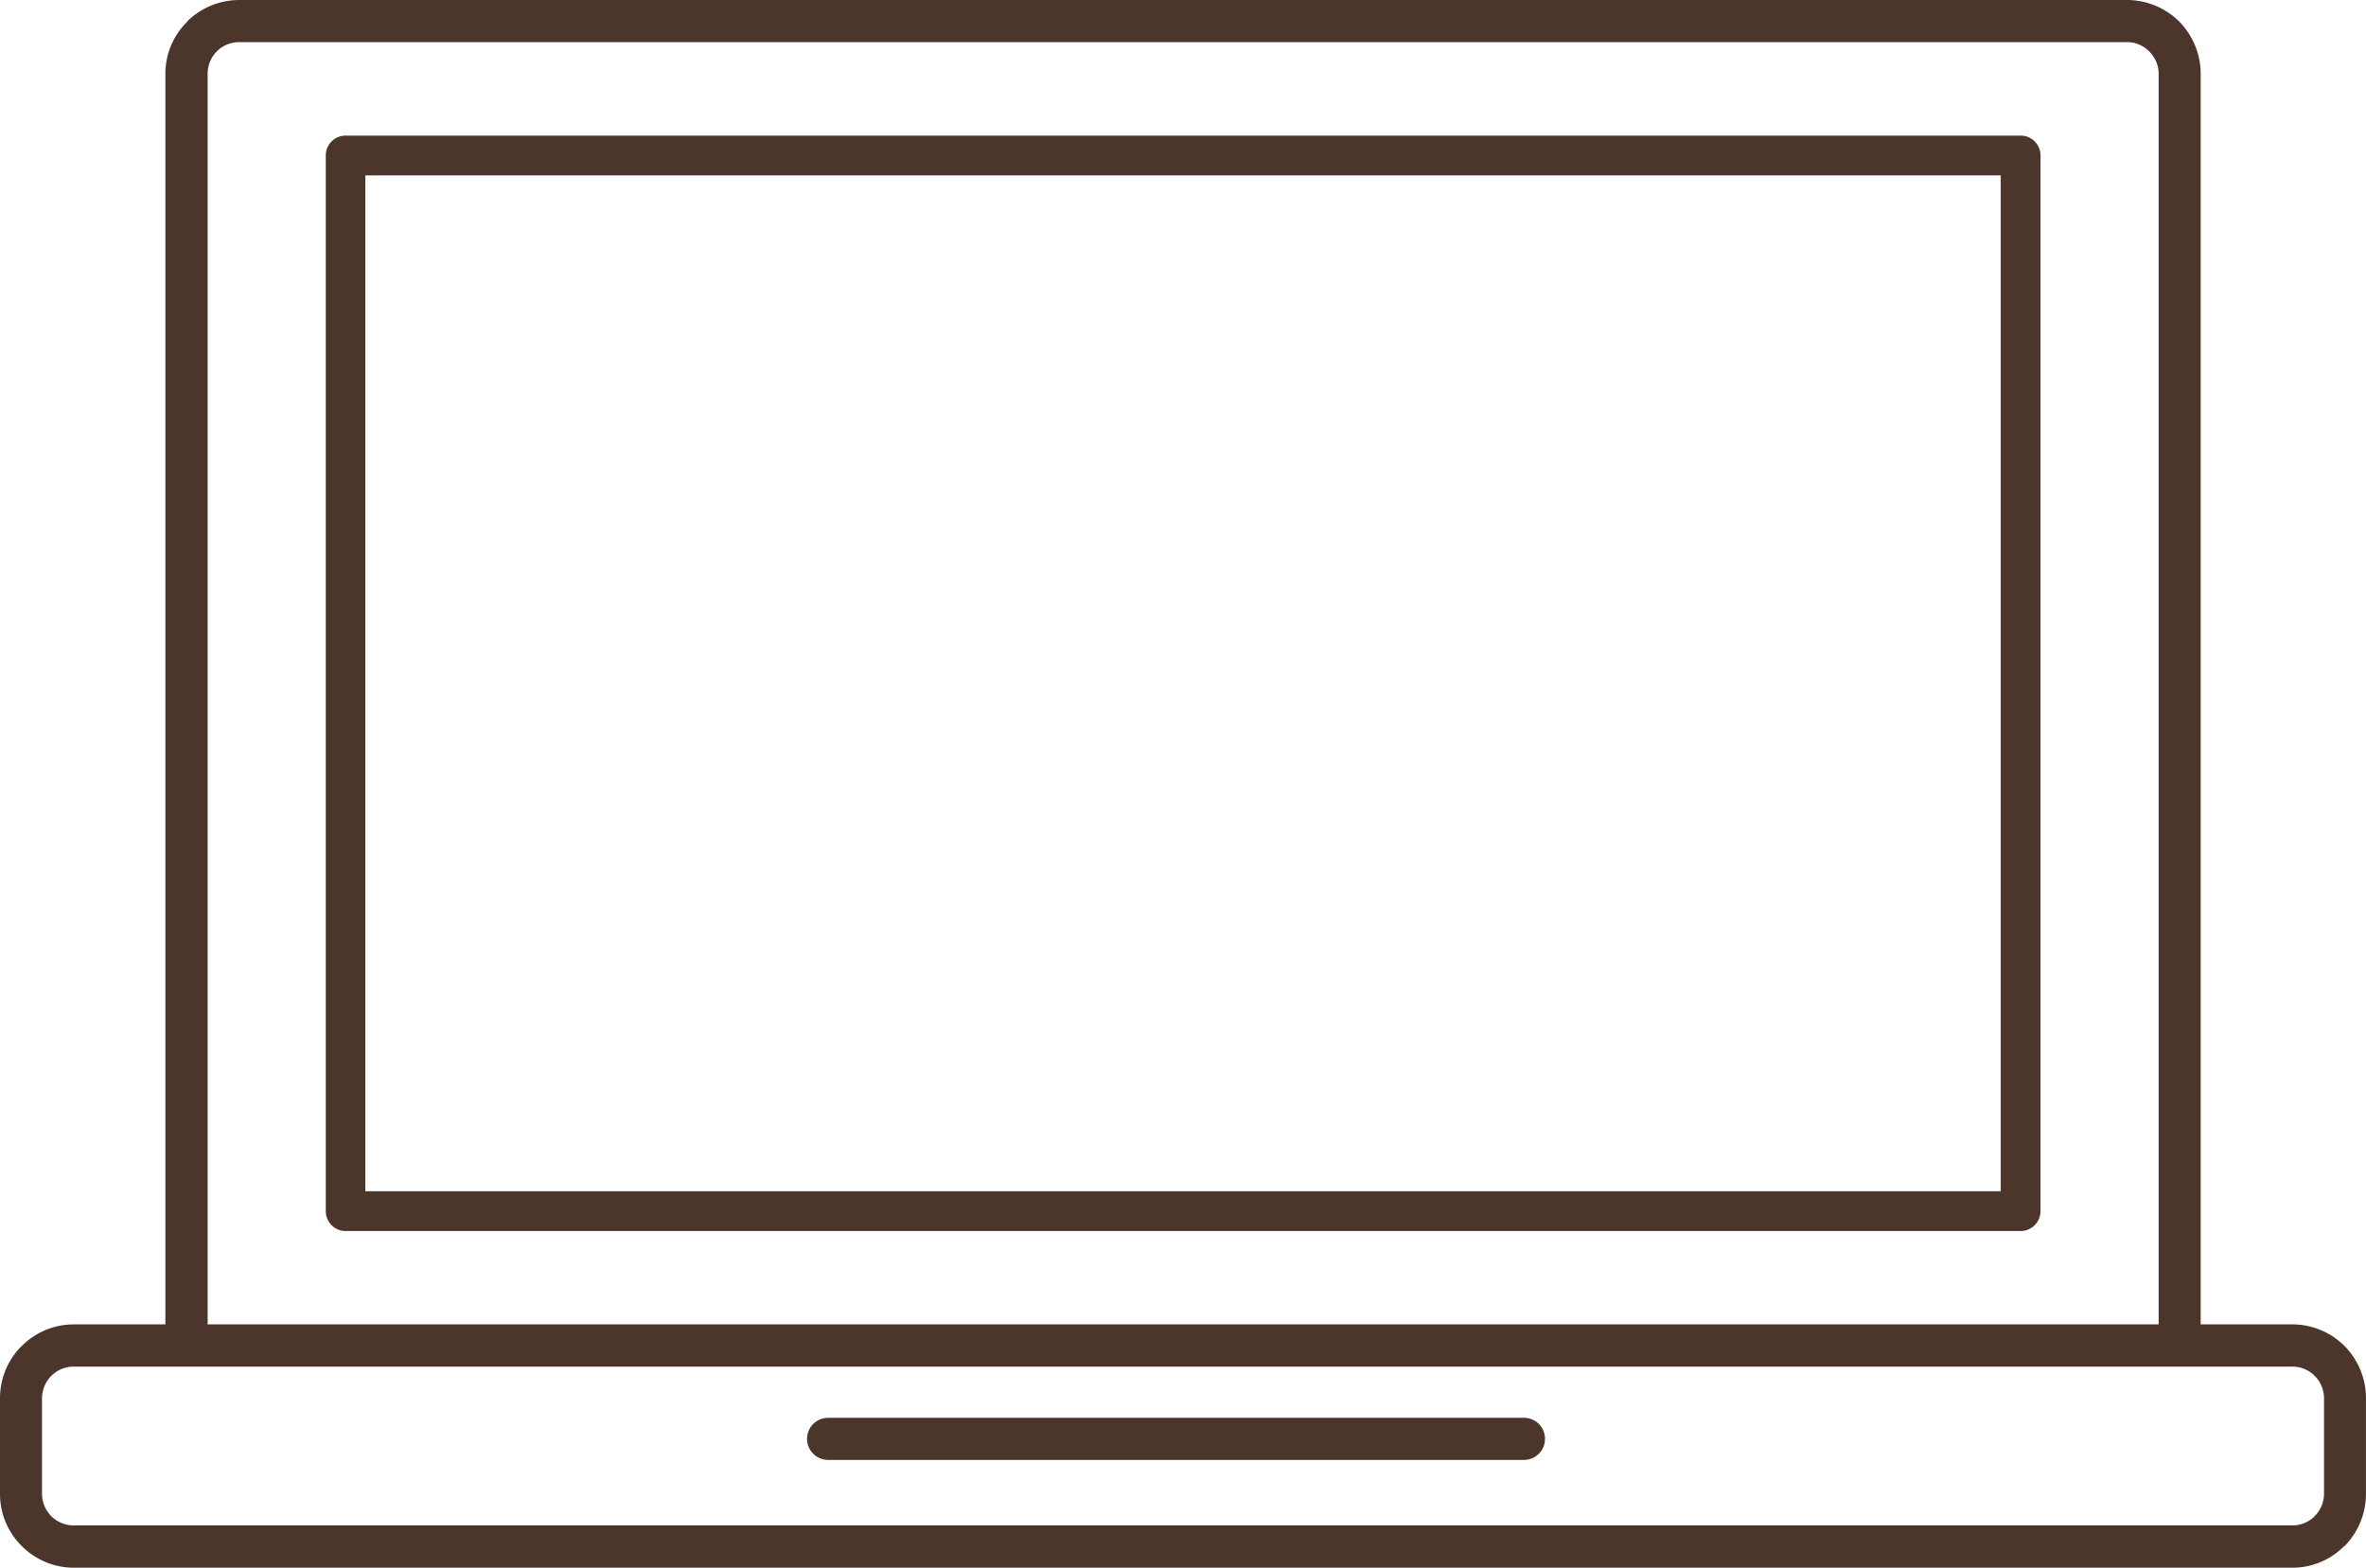 <svg xmlns="http://www.w3.org/2000/svg" width="72.675" height="48.16"><path fill-rule="evenodd" clip-rule="evenodd" fill="#4C352A" d="M7.344 0h57.988c.624 0 1.193.253 1.607.662.403.416.658.978.658 1.605v38.417h2.814a2.28 2.28 0 0 1 1.607.667c.402.412.656.974.656 1.602v2.939c0 .623-.254 1.193-.656 1.602h-.01a2.233 2.233 0 0 1-1.598.666H2.264a2.256 2.256 0 0 1-1.596-.666A2.252 2.252 0 0 1 0 45.893v-2.939c0-.602.237-1.153.623-1.562.017-.013.026-.026.044-.04a2.251 2.251 0 0 1 1.596-.667H5.08V2.268c0-.623.254-1.189.666-1.597V.662A2.278 2.278 0 0 1 7.344 0zm59.603 41.983H2.264a.97.97 0 0 0-.685.281l-.026.026a.993.993 0 0 0-.263.663v2.939c0 .269.113.509.288.689a.99.99 0 0 0 .685.28h68.148a.973.973 0 0 0 .686-.28v-.005a.966.966 0 0 0 .289-.685v-2.939a.982.982 0 0 0-.289-.688.951.951 0 0 0-.686-.281h-3.464zM10.612 4.166a.608.608 0 0 0-.605.61v32.43c0 .335.273.611.605.611h51.453c.34 0 .612-.276.612-.611V4.776a.609.609 0 0 0-.612-.61H10.612zm50.843 1.222H11.222v31.208h50.233V5.388zM25.437 44.849H46.81a.647.647 0 1 0 0-1.294H25.437a.646.646 0 1 0 0 1.294zM65.332 1.294H7.344a.967.967 0 0 0-.966.973v38.417h59.928V2.268a.97.97 0 0 0-.29-.688.946.946 0 0 0-.684-.286z" id="Layer_1"/></svg>